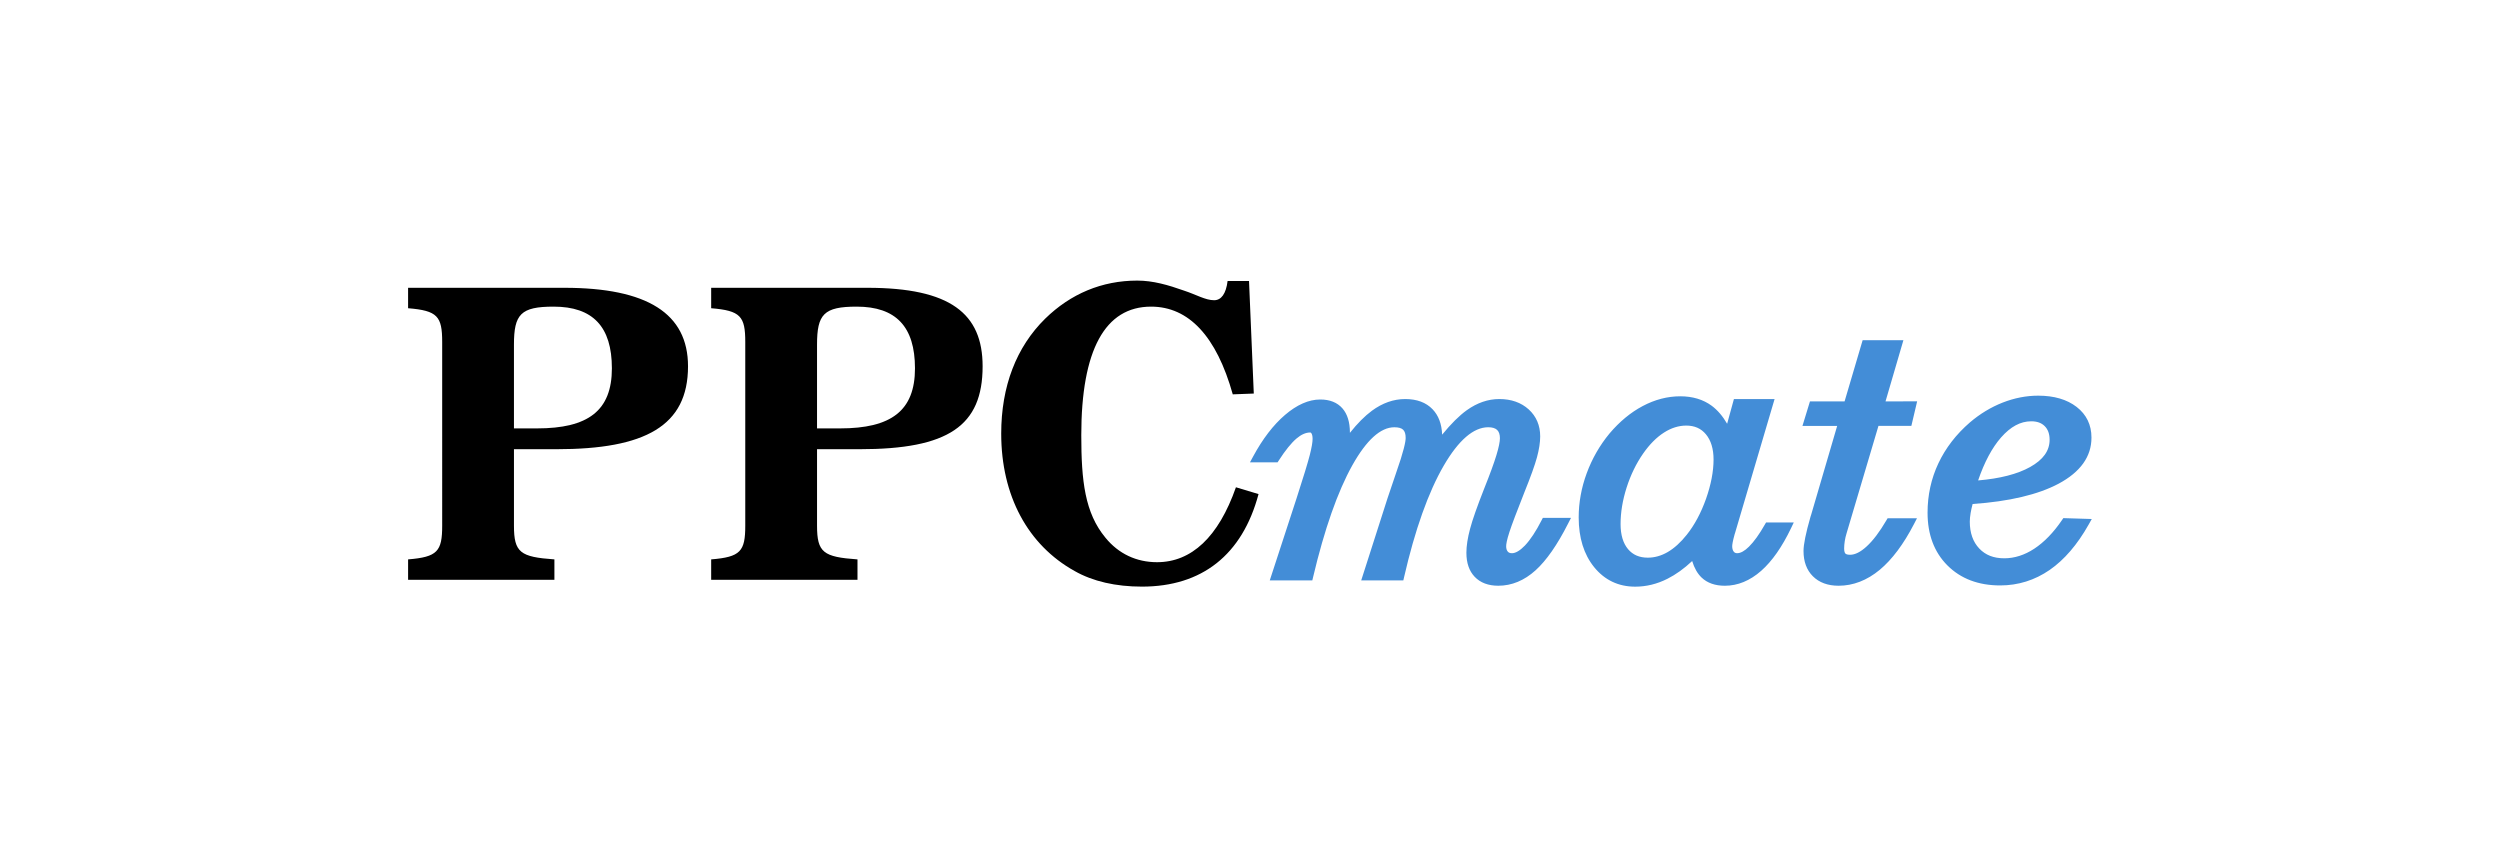 <?xml version="1.0" encoding="utf-8"?>
<!-- Generator: Adobe Illustrator 16.0.0, SVG Export Plug-In . SVG Version: 6.00 Build 0)  -->
<!DOCTYPE svg PUBLIC "-//W3C//DTD SVG 1.1//EN" "http://www.w3.org/Graphics/SVG/1.1/DTD/svg11.dtd">
<svg version="1.1" id="Layer_1" xmlns="http://www.w3.org/2000/svg" xmlns:xlink="http://www.w3.org/1999/xlink" x="0px" y="0px"
	 width="245px" height="85px" viewBox="27.5 16.5 245 85" enable-background="new 27.5 16.5 245 85" xml:space="preserve">
<g>
	<g>
		<g>
			<path id="SVGID_1_" fill="#438DD7" d="M181.171,67.814c-1.048,2.072-2.12,3.613-3.183,4.574
				c-1.104,1.002-2.336,1.514-3.654,1.514c-0.982,0-1.761-0.293-2.314-0.875c-0.541-0.567-0.813-1.357-0.813-2.354
				c0-0.66,0.119-1.449,0.362-2.354c0.232-0.883,0.701-2.209,1.385-3.946c0.558-1.394,0.96-2.492,1.195-3.269
				c0.228-0.752,0.343-1.311,0.343-1.658c0-0.369-0.093-0.646-0.277-0.816c-0.185-0.172-0.476-0.26-0.866-0.26
				c-1.443,0-2.912,1.268-4.361,3.761c-1.508,2.595-2.819,6.276-3.889,10.933l-0.072,0.312H160.9l2.572-8.03
				c0.192-0.593,0.467-1.396,0.815-2.408c0.801-2.271,0.968-3.168,0.968-3.521c0-0.38-0.084-0.651-0.253-0.808
				c-0.167-0.159-0.456-0.237-0.858-0.237c-1.344,0-2.728,1.25-4.11,3.716c-1.441,2.575-2.739,6.271-3.853,10.979l-0.074,0.31h-4.17
				l2.623-8.035c0.676-2.083,1.111-3.516,1.299-4.254c0.184-0.723,0.275-1.25,0.275-1.58c0-0.304-0.063-0.464-0.113-0.542
				c-0.055-0.083-0.086-0.083-0.121-0.083c-0.434,0-0.885,0.201-1.346,0.594c-0.511,0.436-1.092,1.154-1.726,2.139l-0.124,0.189
				h-2.706l0.309-0.572c0.933-1.727,1.982-3.092,3.116-4.064c1.174-1.008,2.338-1.519,3.463-1.519c0.934,0,1.665,0.292,2.172,0.869
				c0.486,0.556,0.733,1.354,0.733,2.373c0,0.008,0,0.018,0,0.026c0.735-0.925,1.457-1.65,2.153-2.164
				c1.035-0.762,2.132-1.149,3.267-1.149c1.14,0,2.041,0.335,2.679,0.999c0.584,0.606,0.899,1.443,0.941,2.491
				c0.871-1.067,1.682-1.871,2.417-2.398c1.012-0.724,2.081-1.092,3.183-1.092c1.17,0,2.139,0.342,2.883,1.016
				c0.744,0.68,1.125,1.57,1.125,2.645c0,0.588-0.108,1.28-0.317,2.053c-0.207,0.765-0.615,1.896-1.243,3.455
				c-0.734,1.857-1.225,3.151-1.449,3.843c-0.269,0.819-0.326,1.222-0.326,1.414c0,0.233,0.055,0.407,0.164,0.53
				c0.064,0.072,0.17,0.153,0.406,0.153c0.357,0,0.794-0.261,1.268-0.753c0.533-0.563,1.086-1.396,1.639-2.484l0.117-0.226h2.761
				L181.171,67.814L181.171,67.814z M197.504,68.823c-0.203,0.728-0.248,1.059-0.248,1.207c0,0.235,0.055,0.418,0.156,0.54
				c0.085,0.102,0.186,0.143,0.333,0.143c0.334,0,0.726-0.214,1.155-0.641c0.486-0.48,1.01-1.207,1.554-2.164l0.12-0.207h2.716
				l-0.265,0.556c-0.881,1.841-1.864,3.246-2.928,4.183c-1.103,0.972-2.301,1.463-3.563,1.463c-0.953,0-1.721-0.271-2.276-0.801
				c-0.403-0.384-0.714-0.926-0.926-1.621c-0.792,0.746-1.606,1.328-2.423,1.739c-1.021,0.517-2.086,0.773-3.162,0.773
				c-1.643,0-2.994-0.647-4.025-1.918c-1.002-1.238-1.511-2.875-1.511-4.863c0-1.455,0.263-2.917,0.788-4.339
				c0.525-1.423,1.273-2.732,2.234-3.893c0.979-1.157,2.068-2.061,3.248-2.686c1.197-0.637,2.438-0.958,3.685-0.958
				c1.205,0,2.239,0.311,3.074,0.923c0.575,0.425,1.083,1.017,1.519,1.769l0.664-2.421h3.986l-3.885,13.163L197.504,68.823
				L197.504,68.823z M194.68,59.061c-0.479-0.575-1.109-0.854-1.929-0.854c-0.737,0-1.474,0.23-2.177,0.683
				c-0.732,0.466-1.422,1.162-2.049,2.062c-0.678,0.974-1.221,2.094-1.615,3.323c-0.395,1.233-0.594,2.438-0.594,3.584
				c0,1.052,0.246,1.881,0.735,2.461c0.476,0.56,1.108,0.832,1.938,0.832c0.66,0,1.313-0.184,1.941-0.547
				c0.646-0.377,1.275-0.946,1.868-1.692c0.767-0.961,1.401-2.147,1.894-3.531c0.484-1.382,0.736-2.675,0.736-3.848
				C195.43,60.488,195.175,59.657,194.68,59.061L194.68,59.061z M215.38,55.832l-0.567,2.405h-3.224l-3.123,10.52
				c-0.081,0.257-0.139,0.515-0.179,0.767c-0.04,0.256-0.061,0.502-0.061,0.733c0,0.32,0.078,0.446,0.125,0.493
				c0.075,0.077,0.237,0.117,0.461,0.117c0.48,0,1.021-0.271,1.605-0.805c0.637-0.578,1.291-1.445,1.95-2.573l0.12-0.202h2.878
				l-0.291,0.564c-1.021,1.976-2.151,3.486-3.361,4.493c-1.248,1.033-2.606,1.558-4.034,1.558c-1.05,0-1.896-0.31-2.515-0.926
				c-0.61-0.605-0.919-1.44-0.919-2.479c0-0.649,0.223-1.747,0.684-3.356l0.067-0.207l2.546-8.693h-3.402l0.736-2.405h3.393l1.771-6
				h3.995l-1.754,6L215.38,55.832L215.38,55.832z M229.234,63.907c-2.006,1.065-4.834,1.737-8.418,1.985
				c-0.086,0.326-0.152,0.623-0.194,0.881c-0.056,0.322-0.082,0.605-0.082,0.844c0,1.105,0.312,1.992,0.929,2.639
				c0.613,0.645,1.412,0.957,2.449,0.957c1.001,0,1.989-0.316,2.934-0.936c0.971-0.637,1.889-1.582,2.726-2.813l0.129-0.188
				l2.787,0.086l-0.312,0.556c-1.101,1.955-2.383,3.446-3.815,4.437c-1.454,1.004-3.087,1.517-4.849,1.517
				c-2.131,0-3.871-0.66-5.17-1.961c-1.295-1.295-1.947-3.03-1.947-5.165c0-1.717,0.355-3.346,1.063-4.844
				c0.706-1.5,1.746-2.847,3.089-4.007c0.979-0.835,2.055-1.488,3.198-1.938c1.153-0.453,2.328-0.682,3.495-0.682
				c1.548,0,2.814,0.37,3.759,1.1c0.97,0.749,1.459,1.762,1.459,3.009C232.469,61.24,231.381,62.762,229.234,63.907L229.234,63.907z
				 M227.877,58.257c-0.316-0.316-0.748-0.47-1.314-0.47c-1.057,0-2.022,0.52-2.961,1.586c-0.881,1.007-1.636,2.421-2.246,4.209
				c2.146-0.182,3.855-0.622,5.09-1.311c1.291-0.721,1.916-1.596,1.916-2.676C228.359,59.017,228.203,58.58,227.877,58.257
				L227.877,58.257z"/>
		</g>
	</g>
	<g>
		<g>
			<path id="SVGID_3_" d="M82.026,60.523h-4.158v7.498c0,2.629,0.623,3.063,3.964,3.299v2H67.493v-2
				c2.875-0.235,3.341-0.787,3.341-3.299V50.004c0-2.512-0.466-3.061-3.341-3.298v-2.002h15.309c8.123,0,12.124,2.515,12.124,7.694
				C94.926,58.248,90.729,60.523,82.026,60.523L82.026,60.523z M81.754,46.55c-3.225,0-3.887,0.746-3.887,3.729v8.204h2.254
				c5.014,0,7.344-1.727,7.344-5.888C87.465,48.513,85.601,46.55,81.754,46.55L81.754,46.55z M111.728,60.523h-4.158v7.498
				c0,2.629,0.622,3.063,3.964,3.299v2H97.195v-2c2.875-0.235,3.341-0.787,3.341-3.299V50.004c0-2.512-0.466-3.061-3.341-3.298
				v-2.002h15.31c8.121,0,11.292,2.515,11.292,7.694C123.795,58.248,120.431,60.523,111.728,60.523L111.728,60.523z M111.455,46.55
				c-3.225,0-3.886,0.746-3.886,3.729v8.204h2.253c5.015,0,7.346-1.727,7.346-5.888C117.166,48.513,115.302,46.55,111.455,46.55
				L111.455,46.55z M140.305,46.55c-4.507,0-6.839,4.24-6.839,12.602c0,4.475,0.35,7.616,2.371,10.047
				c1.282,1.572,3.031,2.396,5.052,2.396c3.381,0,6.024-2.472,7.733-7.342l2.215,0.667c-1.593,5.968-5.557,9.069-11.424,9.069
				c-2.567,0-4.818-0.512-6.606-1.532c-4.585-2.552-7.188-7.38-7.188-13.464c0-4.632,1.476-8.479,4.312-11.267
				c2.49-2.434,5.557-3.728,9.016-3.728c1.554,0,3.032,0.431,4.585,0.981c1.204,0.394,2.098,0.943,2.952,0.943
				c0.699,0,1.166-0.629,1.321-1.886h2.099l0.467,11.032l-2.06,0.078C146.717,49.454,143.997,46.55,140.305,46.55L140.305,46.55z"/>
		</g>
	</g>
</g>
</svg>
